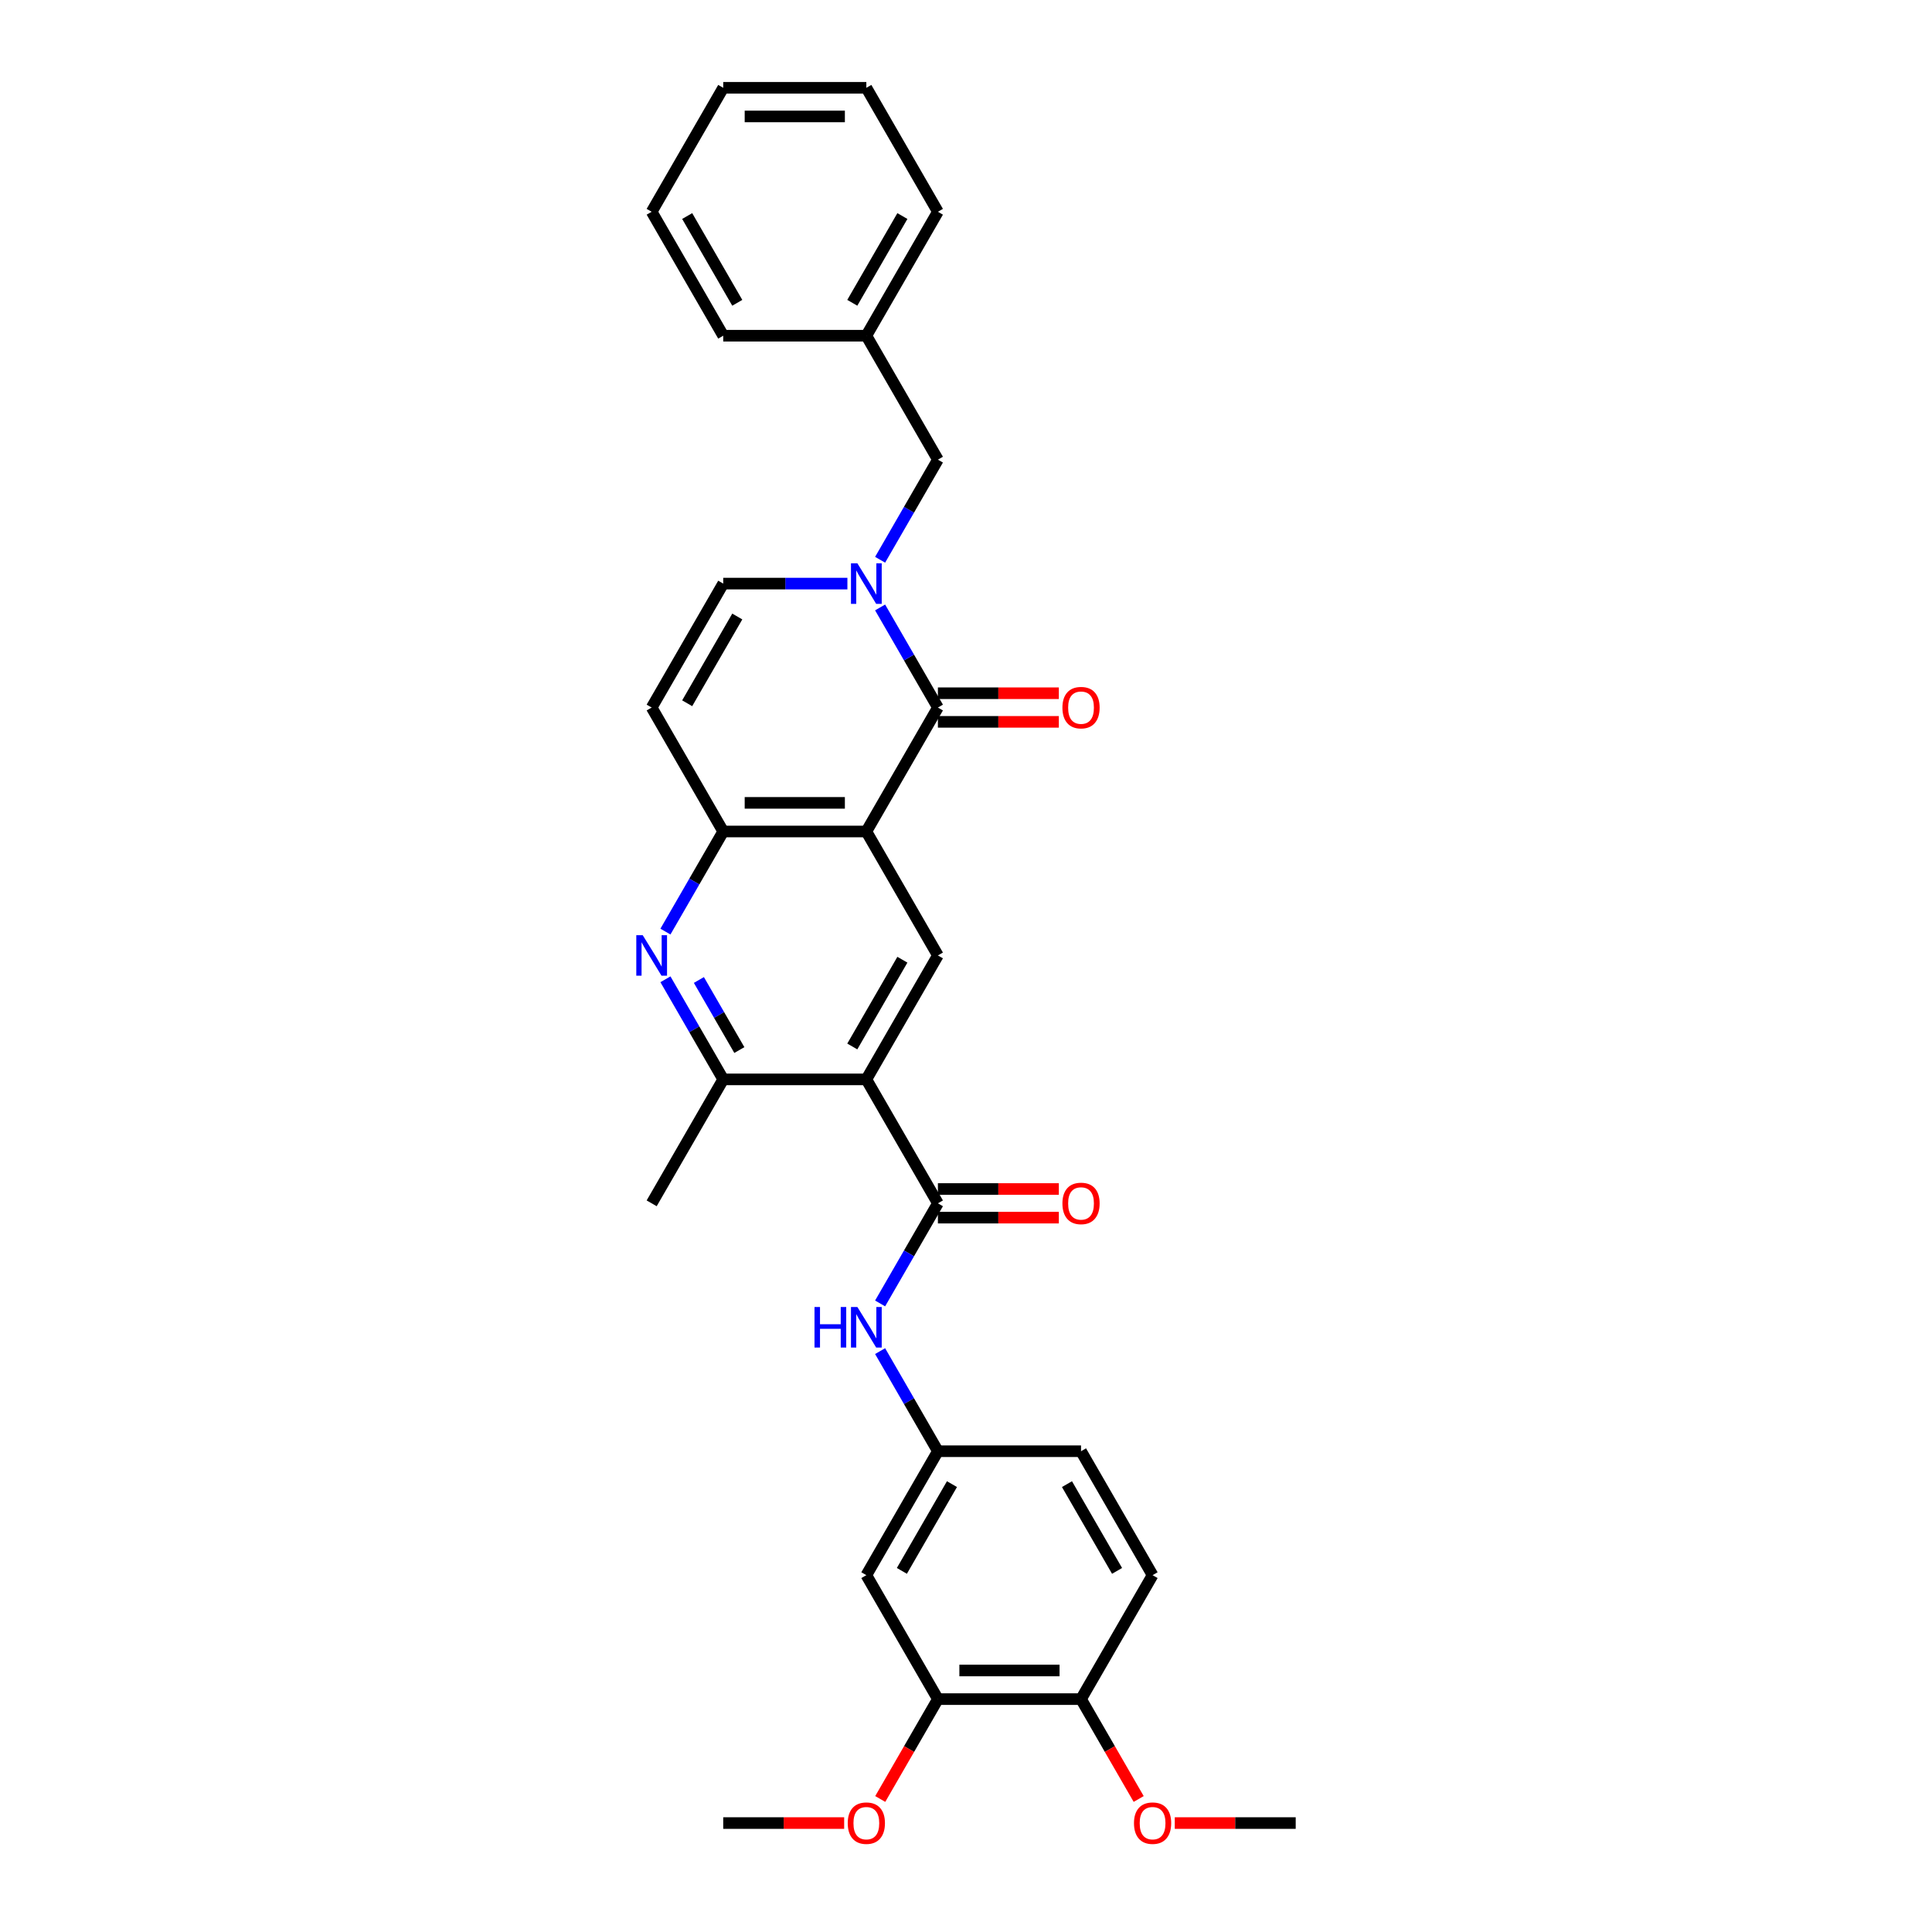 <?xml version='1.0' encoding='iso-8859-1'?>
<svg version='1.1' baseProfile='full'
              xmlns='http://www.w3.org/2000/svg'
                      xmlns:rdkit='http://www.rdkit.org/xml'
                      xmlns:xlink='http://www.w3.org/1999/xlink'
                  xml:space='preserve'
width='1000px' height='1000px' viewBox='0 0 1000 1000'>
<!-- END OF HEADER -->
<rect style='opacity:1.0;fill:#FFFFFF;stroke:none' width='1000' height='1000' x='0' y='0'> </rect>
<path class='bond-0' d='M 448.419,430.379 L 485.458,366.225' style='fill:none;fill-rule:evenodd;stroke:#000000;stroke-width:6px;stroke-linecap:butt;stroke-linejoin:miter;stroke-opacity:1' />
<path class='bond-4' d='M 448.419,430.379 L 374.34,430.379' style='fill:none;fill-rule:evenodd;stroke:#000000;stroke-width:6px;stroke-linecap:butt;stroke-linejoin:miter;stroke-opacity:1' />
<path class='bond-4' d='M 437.307,415.563 L 385.452,415.563' style='fill:none;fill-rule:evenodd;stroke:#000000;stroke-width:6px;stroke-linecap:butt;stroke-linejoin:miter;stroke-opacity:1' />
<path class='bond-6' d='M 448.419,430.379 L 485.458,494.533' style='fill:none;fill-rule:evenodd;stroke:#000000;stroke-width:6px;stroke-linecap:butt;stroke-linejoin:miter;stroke-opacity:1' />
<path class='bond-1' d='M 485.458,366.225 L 470.501,340.319' style='fill:none;fill-rule:evenodd;stroke:#000000;stroke-width:6px;stroke-linecap:butt;stroke-linejoin:miter;stroke-opacity:1' />
<path class='bond-1' d='M 470.501,340.319 L 455.544,314.412' style='fill:none;fill-rule:evenodd;stroke:#0000FF;stroke-width:6px;stroke-linecap:butt;stroke-linejoin:miter;stroke-opacity:1' />
<path class='bond-15' d='M 485.458,373.633 L 516.757,373.633' style='fill:none;fill-rule:evenodd;stroke:#000000;stroke-width:6px;stroke-linecap:butt;stroke-linejoin:miter;stroke-opacity:1' />
<path class='bond-15' d='M 516.757,373.633 L 548.055,373.633' style='fill:none;fill-rule:evenodd;stroke:#FF0000;stroke-width:6px;stroke-linecap:butt;stroke-linejoin:miter;stroke-opacity:1' />
<path class='bond-15' d='M 485.458,358.817 L 516.757,358.817' style='fill:none;fill-rule:evenodd;stroke:#000000;stroke-width:6px;stroke-linecap:butt;stroke-linejoin:miter;stroke-opacity:1' />
<path class='bond-15' d='M 516.757,358.817 L 548.055,358.817' style='fill:none;fill-rule:evenodd;stroke:#FF0000;stroke-width:6px;stroke-linecap:butt;stroke-linejoin:miter;stroke-opacity:1' />
<path class='bond-13' d='M 455.544,289.729 L 470.501,263.823' style='fill:none;fill-rule:evenodd;stroke:#0000FF;stroke-width:6px;stroke-linecap:butt;stroke-linejoin:miter;stroke-opacity:1' />
<path class='bond-13' d='M 470.501,263.823 L 485.458,237.917' style='fill:none;fill-rule:evenodd;stroke:#000000;stroke-width:6px;stroke-linecap:butt;stroke-linejoin:miter;stroke-opacity:1' />
<path class='bond-32' d='M 438.611,302.071 L 406.476,302.071' style='fill:none;fill-rule:evenodd;stroke:#0000FF;stroke-width:6px;stroke-linecap:butt;stroke-linejoin:miter;stroke-opacity:1' />
<path class='bond-32' d='M 406.476,302.071 L 374.34,302.071' style='fill:none;fill-rule:evenodd;stroke:#000000;stroke-width:6px;stroke-linecap:butt;stroke-linejoin:miter;stroke-opacity:1' />
<path class='bond-2' d='M 448.419,558.687 L 485.458,494.533' style='fill:none;fill-rule:evenodd;stroke:#000000;stroke-width:6px;stroke-linecap:butt;stroke-linejoin:miter;stroke-opacity:1' />
<path class='bond-2' d='M 441.144,541.656 L 467.072,496.748' style='fill:none;fill-rule:evenodd;stroke:#000000;stroke-width:6px;stroke-linecap:butt;stroke-linejoin:miter;stroke-opacity:1' />
<path class='bond-3' d='M 448.419,558.687 L 485.458,622.841' style='fill:none;fill-rule:evenodd;stroke:#000000;stroke-width:6px;stroke-linecap:butt;stroke-linejoin:miter;stroke-opacity:1' />
<path class='bond-7' d='M 448.419,558.687 L 374.34,558.687' style='fill:none;fill-rule:evenodd;stroke:#000000;stroke-width:6px;stroke-linecap:butt;stroke-linejoin:miter;stroke-opacity:1' />
<path class='bond-10' d='M 485.458,622.841 L 470.501,648.747' style='fill:none;fill-rule:evenodd;stroke:#000000;stroke-width:6px;stroke-linecap:butt;stroke-linejoin:miter;stroke-opacity:1' />
<path class='bond-10' d='M 470.501,648.747 L 455.544,674.654' style='fill:none;fill-rule:evenodd;stroke:#0000FF;stroke-width:6px;stroke-linecap:butt;stroke-linejoin:miter;stroke-opacity:1' />
<path class='bond-16' d='M 485.458,630.249 L 516.757,630.249' style='fill:none;fill-rule:evenodd;stroke:#000000;stroke-width:6px;stroke-linecap:butt;stroke-linejoin:miter;stroke-opacity:1' />
<path class='bond-16' d='M 516.757,630.249 L 548.055,630.249' style='fill:none;fill-rule:evenodd;stroke:#FF0000;stroke-width:6px;stroke-linecap:butt;stroke-linejoin:miter;stroke-opacity:1' />
<path class='bond-16' d='M 485.458,615.433 L 516.757,615.433' style='fill:none;fill-rule:evenodd;stroke:#000000;stroke-width:6px;stroke-linecap:butt;stroke-linejoin:miter;stroke-opacity:1' />
<path class='bond-16' d='M 516.757,615.433 L 548.055,615.433' style='fill:none;fill-rule:evenodd;stroke:#FF0000;stroke-width:6px;stroke-linecap:butt;stroke-linejoin:miter;stroke-opacity:1' />
<path class='bond-5' d='M 374.34,430.379 L 359.383,456.285' style='fill:none;fill-rule:evenodd;stroke:#000000;stroke-width:6px;stroke-linecap:butt;stroke-linejoin:miter;stroke-opacity:1' />
<path class='bond-5' d='M 359.383,456.285 L 344.426,482.191' style='fill:none;fill-rule:evenodd;stroke:#0000FF;stroke-width:6px;stroke-linecap:butt;stroke-linejoin:miter;stroke-opacity:1' />
<path class='bond-8' d='M 374.34,430.379 L 337.301,366.225' style='fill:none;fill-rule:evenodd;stroke:#000000;stroke-width:6px;stroke-linecap:butt;stroke-linejoin:miter;stroke-opacity:1' />
<path class='bond-31' d='M 344.426,506.875 L 359.383,532.781' style='fill:none;fill-rule:evenodd;stroke:#0000FF;stroke-width:6px;stroke-linecap:butt;stroke-linejoin:miter;stroke-opacity:1' />
<path class='bond-31' d='M 359.383,532.781 L 374.34,558.687' style='fill:none;fill-rule:evenodd;stroke:#000000;stroke-width:6px;stroke-linecap:butt;stroke-linejoin:miter;stroke-opacity:1' />
<path class='bond-31' d='M 361.744,507.239 L 372.214,525.373' style='fill:none;fill-rule:evenodd;stroke:#0000FF;stroke-width:6px;stroke-linecap:butt;stroke-linejoin:miter;stroke-opacity:1' />
<path class='bond-31' d='M 372.214,525.373 L 382.684,543.507' style='fill:none;fill-rule:evenodd;stroke:#000000;stroke-width:6px;stroke-linecap:butt;stroke-linejoin:miter;stroke-opacity:1' />
<path class='bond-23' d='M 374.34,558.687 L 337.301,622.841' style='fill:none;fill-rule:evenodd;stroke:#000000;stroke-width:6px;stroke-linecap:butt;stroke-linejoin:miter;stroke-opacity:1' />
<path class='bond-9' d='M 337.301,366.225 L 374.34,302.071' style='fill:none;fill-rule:evenodd;stroke:#000000;stroke-width:6px;stroke-linecap:butt;stroke-linejoin:miter;stroke-opacity:1' />
<path class='bond-9' d='M 355.688,364.01 L 381.615,319.102' style='fill:none;fill-rule:evenodd;stroke:#000000;stroke-width:6px;stroke-linecap:butt;stroke-linejoin:miter;stroke-opacity:1' />
<path class='bond-14' d='M 455.544,699.337 L 470.501,725.243' style='fill:none;fill-rule:evenodd;stroke:#0000FF;stroke-width:6px;stroke-linecap:butt;stroke-linejoin:miter;stroke-opacity:1' />
<path class='bond-14' d='M 470.501,725.243 L 485.458,751.149' style='fill:none;fill-rule:evenodd;stroke:#000000;stroke-width:6px;stroke-linecap:butt;stroke-linejoin:miter;stroke-opacity:1' />
<path class='bond-11' d='M 448.419,815.303 L 485.458,751.149' style='fill:none;fill-rule:evenodd;stroke:#000000;stroke-width:6px;stroke-linecap:butt;stroke-linejoin:miter;stroke-opacity:1' />
<path class='bond-11' d='M 466.806,813.088 L 492.733,768.18' style='fill:none;fill-rule:evenodd;stroke:#000000;stroke-width:6px;stroke-linecap:butt;stroke-linejoin:miter;stroke-opacity:1' />
<path class='bond-12' d='M 448.419,815.303 L 485.458,879.457' style='fill:none;fill-rule:evenodd;stroke:#000000;stroke-width:6px;stroke-linecap:butt;stroke-linejoin:miter;stroke-opacity:1' />
<path class='bond-21' d='M 485.458,879.457 L 470.536,905.304' style='fill:none;fill-rule:evenodd;stroke:#000000;stroke-width:6px;stroke-linecap:butt;stroke-linejoin:miter;stroke-opacity:1' />
<path class='bond-21' d='M 470.536,905.304 L 455.613,931.151' style='fill:none;fill-rule:evenodd;stroke:#FF0000;stroke-width:6px;stroke-linecap:butt;stroke-linejoin:miter;stroke-opacity:1' />
<path class='bond-34' d='M 485.458,879.457 L 559.537,879.457' style='fill:none;fill-rule:evenodd;stroke:#000000;stroke-width:6px;stroke-linecap:butt;stroke-linejoin:miter;stroke-opacity:1' />
<path class='bond-34' d='M 496.57,864.642 L 548.425,864.642' style='fill:none;fill-rule:evenodd;stroke:#000000;stroke-width:6px;stroke-linecap:butt;stroke-linejoin:miter;stroke-opacity:1' />
<path class='bond-20' d='M 485.458,237.917 L 448.419,173.763' style='fill:none;fill-rule:evenodd;stroke:#000000;stroke-width:6px;stroke-linecap:butt;stroke-linejoin:miter;stroke-opacity:1' />
<path class='bond-19' d='M 485.458,751.149 L 559.537,751.149' style='fill:none;fill-rule:evenodd;stroke:#000000;stroke-width:6px;stroke-linecap:butt;stroke-linejoin:miter;stroke-opacity:1' />
<path class='bond-17' d='M 559.537,879.457 L 596.576,815.303' style='fill:none;fill-rule:evenodd;stroke:#000000;stroke-width:6px;stroke-linecap:butt;stroke-linejoin:miter;stroke-opacity:1' />
<path class='bond-22' d='M 559.537,879.457 L 574.46,905.304' style='fill:none;fill-rule:evenodd;stroke:#000000;stroke-width:6px;stroke-linecap:butt;stroke-linejoin:miter;stroke-opacity:1' />
<path class='bond-22' d='M 574.46,905.304 L 589.383,931.151' style='fill:none;fill-rule:evenodd;stroke:#FF0000;stroke-width:6px;stroke-linecap:butt;stroke-linejoin:miter;stroke-opacity:1' />
<path class='bond-18' d='M 596.576,815.303 L 559.537,751.149' style='fill:none;fill-rule:evenodd;stroke:#000000;stroke-width:6px;stroke-linecap:butt;stroke-linejoin:miter;stroke-opacity:1' />
<path class='bond-18' d='M 578.19,813.088 L 552.262,768.18' style='fill:none;fill-rule:evenodd;stroke:#000000;stroke-width:6px;stroke-linecap:butt;stroke-linejoin:miter;stroke-opacity:1' />
<path class='bond-24' d='M 448.419,173.763 L 485.458,109.609' style='fill:none;fill-rule:evenodd;stroke:#000000;stroke-width:6px;stroke-linecap:butt;stroke-linejoin:miter;stroke-opacity:1' />
<path class='bond-24' d='M 441.144,156.732 L 467.072,111.824' style='fill:none;fill-rule:evenodd;stroke:#000000;stroke-width:6px;stroke-linecap:butt;stroke-linejoin:miter;stroke-opacity:1' />
<path class='bond-25' d='M 448.419,173.763 L 374.34,173.763' style='fill:none;fill-rule:evenodd;stroke:#000000;stroke-width:6px;stroke-linecap:butt;stroke-linejoin:miter;stroke-opacity:1' />
<path class='bond-26' d='M 436.937,943.611 L 405.639,943.611' style='fill:none;fill-rule:evenodd;stroke:#FF0000;stroke-width:6px;stroke-linecap:butt;stroke-linejoin:miter;stroke-opacity:1' />
<path class='bond-26' d='M 405.639,943.611 L 374.34,943.611' style='fill:none;fill-rule:evenodd;stroke:#000000;stroke-width:6px;stroke-linecap:butt;stroke-linejoin:miter;stroke-opacity:1' />
<path class='bond-27' d='M 608.059,943.611 L 639.357,943.611' style='fill:none;fill-rule:evenodd;stroke:#FF0000;stroke-width:6px;stroke-linecap:butt;stroke-linejoin:miter;stroke-opacity:1' />
<path class='bond-27' d='M 639.357,943.611 L 670.655,943.611' style='fill:none;fill-rule:evenodd;stroke:#000000;stroke-width:6px;stroke-linecap:butt;stroke-linejoin:miter;stroke-opacity:1' />
<path class='bond-28' d='M 485.458,109.609 L 448.419,45.455' style='fill:none;fill-rule:evenodd;stroke:#000000;stroke-width:6px;stroke-linecap:butt;stroke-linejoin:miter;stroke-opacity:1' />
<path class='bond-29' d='M 374.34,173.763 L 337.301,109.609' style='fill:none;fill-rule:evenodd;stroke:#000000;stroke-width:6px;stroke-linecap:butt;stroke-linejoin:miter;stroke-opacity:1' />
<path class='bond-29' d='M 381.615,156.732 L 355.688,111.824' style='fill:none;fill-rule:evenodd;stroke:#000000;stroke-width:6px;stroke-linecap:butt;stroke-linejoin:miter;stroke-opacity:1' />
<path class='bond-33' d='M 448.419,45.455 L 374.34,45.455' style='fill:none;fill-rule:evenodd;stroke:#000000;stroke-width:6px;stroke-linecap:butt;stroke-linejoin:miter;stroke-opacity:1' />
<path class='bond-33' d='M 437.307,60.27 L 385.452,60.27' style='fill:none;fill-rule:evenodd;stroke:#000000;stroke-width:6px;stroke-linecap:butt;stroke-linejoin:miter;stroke-opacity:1' />
<path class='bond-30' d='M 337.301,109.609 L 374.34,45.455' style='fill:none;fill-rule:evenodd;stroke:#000000;stroke-width:6px;stroke-linecap:butt;stroke-linejoin:miter;stroke-opacity:1' />
<path  class='atom-2' d='M 443.782 291.581
L 450.656 302.693
Q 451.338 303.789, 452.434 305.775
Q 453.53 307.76, 453.59 307.879
L 453.59 291.581
L 456.375 291.581
L 456.375 312.56
L 453.501 312.56
L 446.123 300.411
Q 445.263 298.989, 444.345 297.359
Q 443.456 295.73, 443.189 295.226
L 443.189 312.56
L 440.463 312.56
L 440.463 291.581
L 443.782 291.581
' fill='#0000FF'/>
<path  class='atom-6' d='M 332.664 484.043
L 339.538 495.155
Q 340.22 496.252, 341.316 498.237
Q 342.412 500.222, 342.472 500.341
L 342.472 484.043
L 345.257 484.043
L 345.257 505.023
L 342.383 505.023
L 335.004 492.874
Q 334.145 491.451, 333.227 489.822
Q 332.338 488.192, 332.071 487.688
L 332.071 505.023
L 329.345 505.023
L 329.345 484.043
L 332.664 484.043
' fill='#0000FF'/>
<path  class='atom-11' d='M 421.588 676.506
L 424.432 676.506
L 424.432 685.425
L 435.159 685.425
L 435.159 676.506
L 438.004 676.506
L 438.004 697.485
L 435.159 697.485
L 435.159 687.795
L 424.432 687.795
L 424.432 697.485
L 421.588 697.485
L 421.588 676.506
' fill='#0000FF'/>
<path  class='atom-11' d='M 443.782 676.506
L 450.656 687.617
Q 451.338 688.714, 452.434 690.699
Q 453.53 692.684, 453.59 692.803
L 453.59 676.506
L 456.375 676.506
L 456.375 697.485
L 453.501 697.485
L 446.123 685.336
Q 445.263 683.914, 444.345 682.284
Q 443.456 680.654, 443.189 680.15
L 443.189 697.485
L 440.463 697.485
L 440.463 676.506
L 443.782 676.506
' fill='#0000FF'/>
<path  class='atom-16' d='M 549.907 366.284
Q 549.907 361.247, 552.396 358.432
Q 554.885 355.617, 559.537 355.617
Q 564.189 355.617, 566.678 358.432
Q 569.167 361.247, 569.167 366.284
Q 569.167 371.381, 566.649 374.285
Q 564.13 377.159, 559.537 377.159
Q 554.915 377.159, 552.396 374.285
Q 549.907 371.41, 549.907 366.284
M 559.537 374.788
Q 562.737 374.788, 564.456 372.655
Q 566.204 370.492, 566.204 366.284
Q 566.204 362.165, 564.456 360.091
Q 562.737 357.987, 559.537 357.987
Q 556.337 357.987, 554.589 360.062
Q 552.87 362.136, 552.87 366.284
Q 552.87 370.521, 554.589 372.655
Q 556.337 374.788, 559.537 374.788
' fill='#FF0000'/>
<path  class='atom-17' d='M 549.907 622.9
Q 549.907 617.863, 552.396 615.048
Q 554.885 612.233, 559.537 612.233
Q 564.189 612.233, 566.678 615.048
Q 569.167 617.863, 569.167 622.9
Q 569.167 627.997, 566.649 630.901
Q 564.13 633.775, 559.537 633.775
Q 554.915 633.775, 552.396 630.901
Q 549.907 628.027, 549.907 622.9
M 559.537 631.405
Q 562.737 631.405, 564.456 629.271
Q 566.204 627.108, 566.204 622.9
Q 566.204 618.782, 564.456 616.707
Q 562.737 614.604, 559.537 614.604
Q 556.337 614.604, 554.589 616.678
Q 552.87 618.752, 552.87 622.9
Q 552.87 627.138, 554.589 629.271
Q 556.337 631.405, 559.537 631.405
' fill='#FF0000'/>
<path  class='atom-22' d='M 438.789 943.671
Q 438.789 938.633, 441.278 935.818
Q 443.767 933.003, 448.419 933.003
Q 453.071 933.003, 455.56 935.818
Q 458.049 938.633, 458.049 943.671
Q 458.049 948.767, 455.531 951.671
Q 453.012 954.545, 448.419 954.545
Q 443.796 954.545, 441.278 951.671
Q 438.789 948.797, 438.789 943.671
M 448.419 952.175
Q 451.619 952.175, 453.338 950.041
Q 455.086 947.878, 455.086 943.671
Q 455.086 939.552, 453.338 937.478
Q 451.619 935.374, 448.419 935.374
Q 445.219 935.374, 443.471 937.448
Q 441.752 939.522, 441.752 943.671
Q 441.752 947.908, 443.471 950.041
Q 445.219 952.175, 448.419 952.175
' fill='#FF0000'/>
<path  class='atom-23' d='M 586.946 943.671
Q 586.946 938.633, 589.435 935.818
Q 591.924 933.003, 596.576 933.003
Q 601.229 933.003, 603.718 935.818
Q 606.207 938.633, 606.207 943.671
Q 606.207 948.767, 603.688 951.671
Q 601.169 954.545, 596.576 954.545
Q 591.954 954.545, 589.435 951.671
Q 586.946 948.797, 586.946 943.671
M 596.576 952.175
Q 599.777 952.175, 601.495 950.041
Q 603.244 947.878, 603.244 943.671
Q 603.244 939.552, 601.495 937.478
Q 599.777 935.374, 596.576 935.374
Q 593.376 935.374, 591.628 937.448
Q 589.909 939.522, 589.909 943.671
Q 589.909 947.908, 591.628 950.041
Q 593.376 952.175, 596.576 952.175
' fill='#FF0000'/>
</svg>
